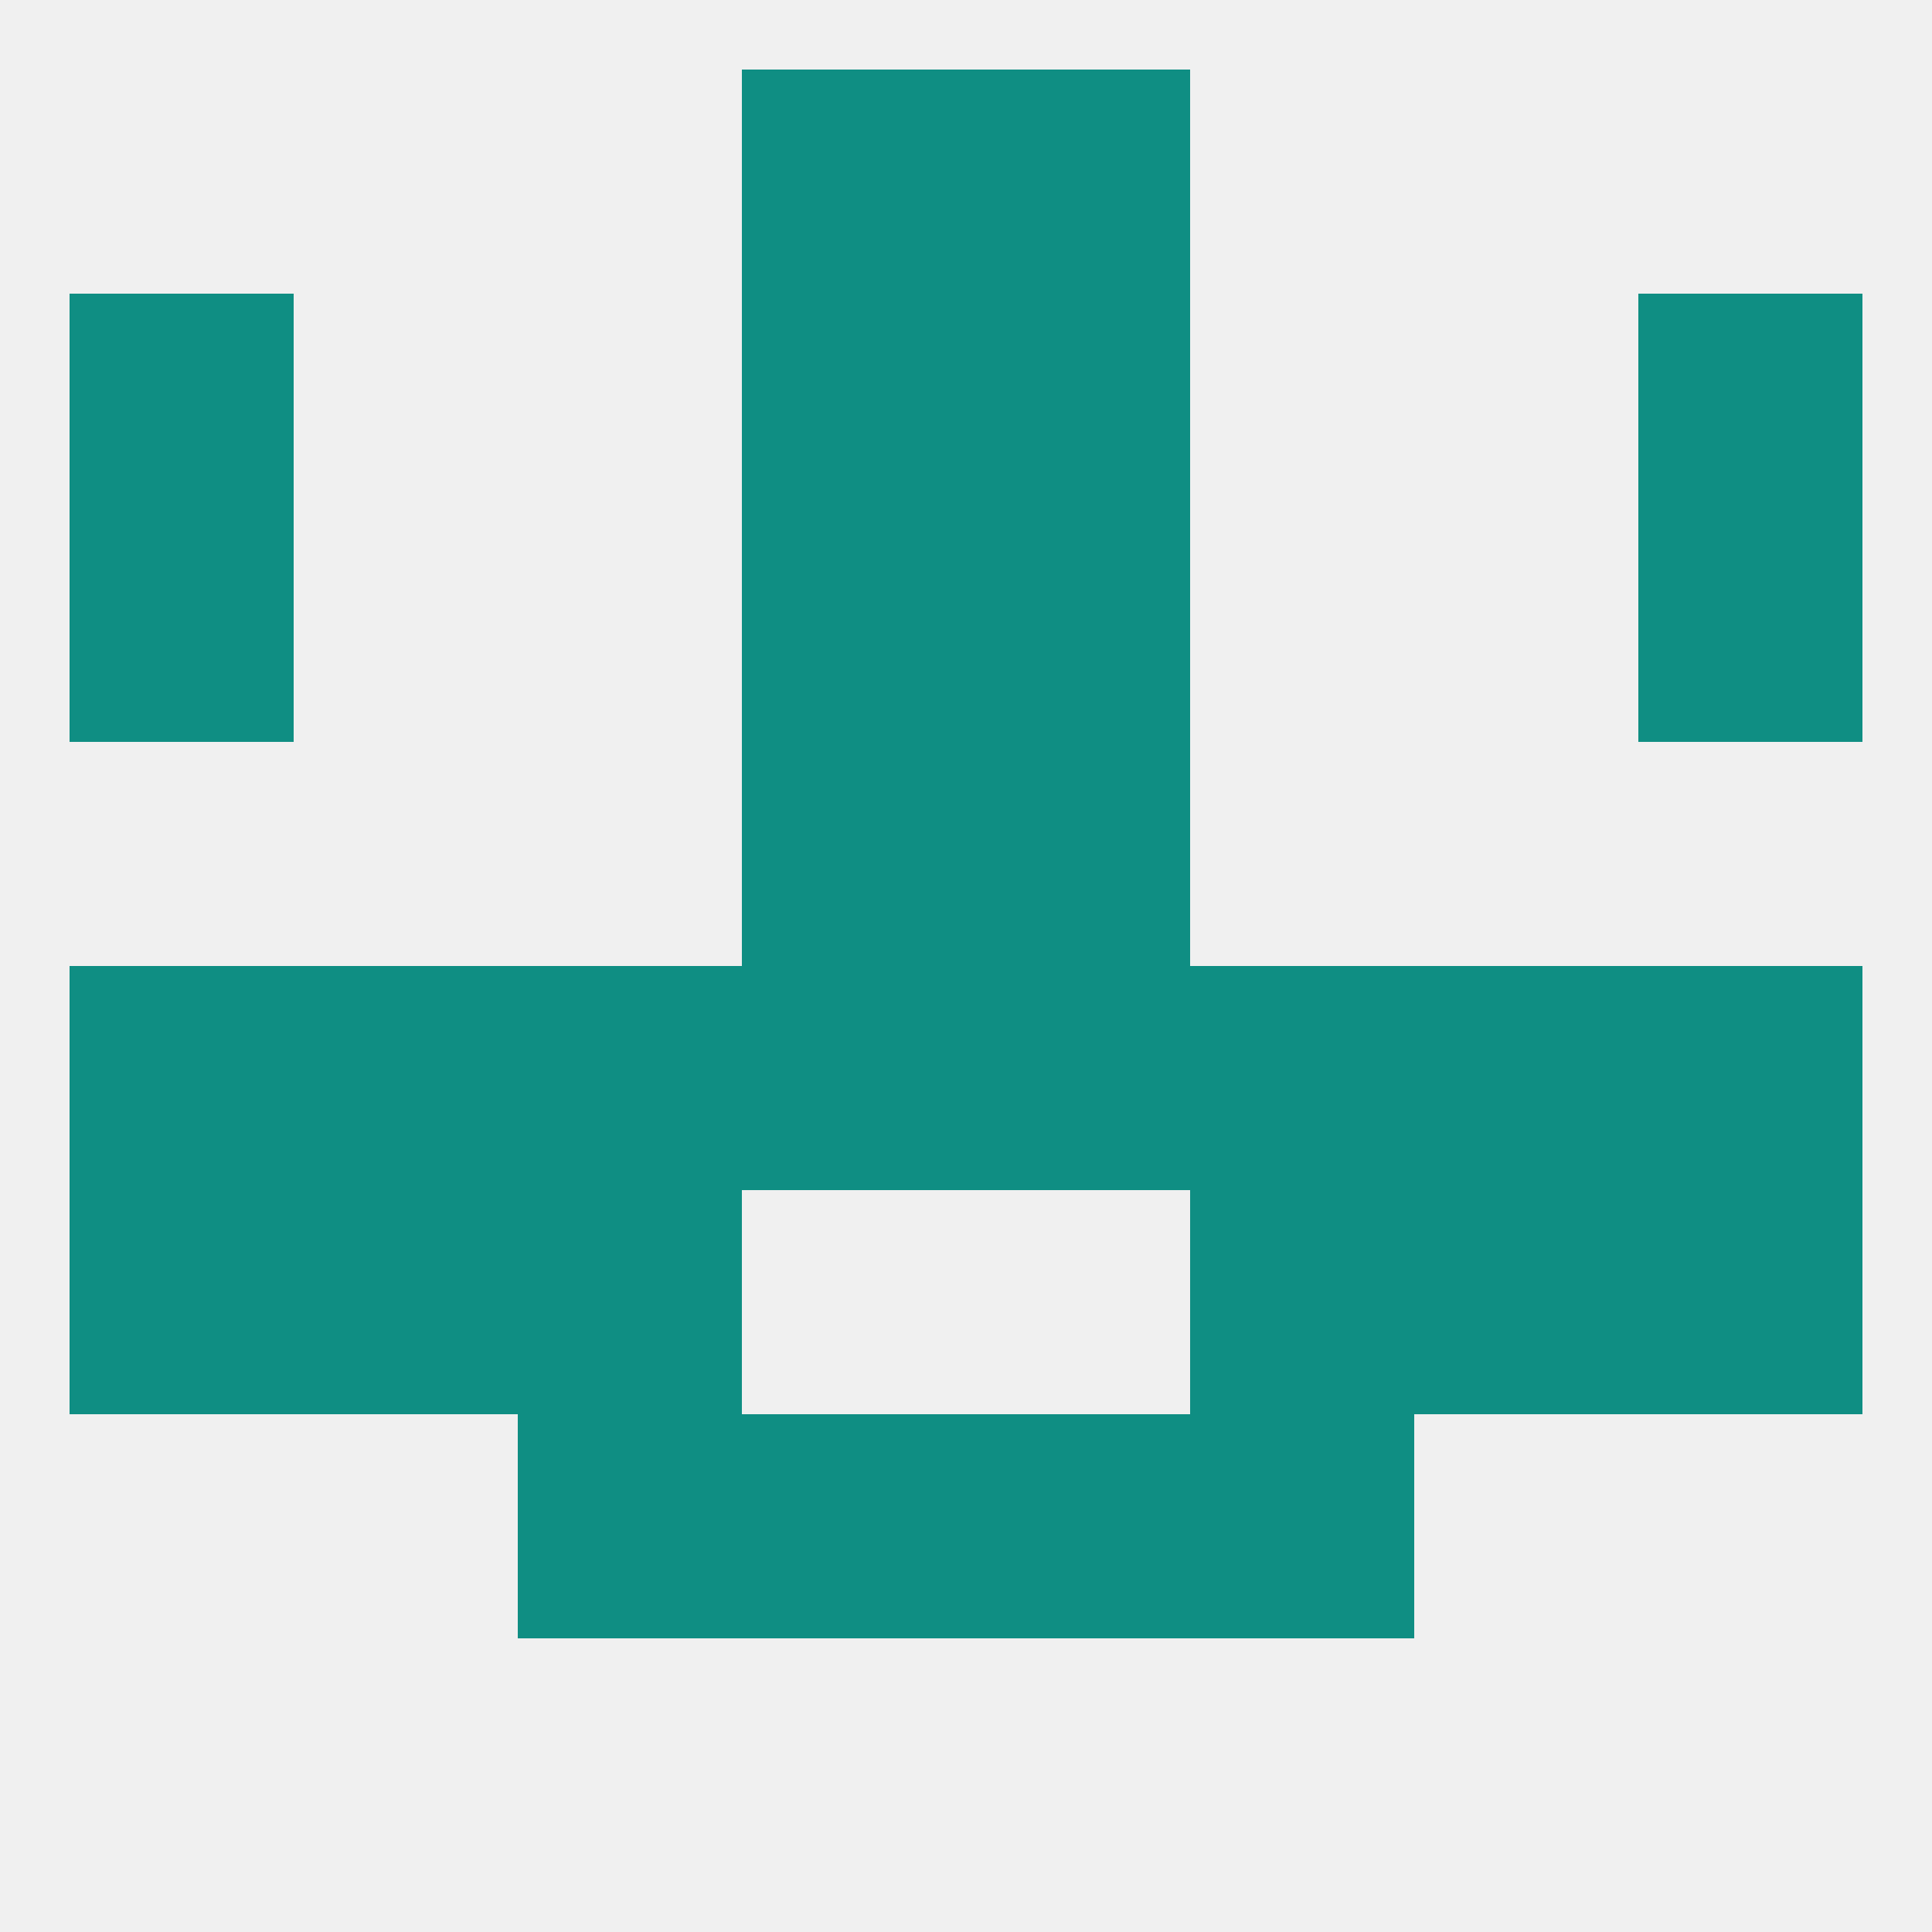 
<!--   <?xml version="1.0"?> -->
<svg version="1.1" baseprofile="full" xmlns="http://www.w3.org/2000/svg" xmlns:xlink="http://www.w3.org/1999/xlink" xmlns:ev="http://www.w3.org/2001/xml-events" width="250" height="250" viewBox="0 0 250 250" >
	<rect width="100%" height="100%" fill="rgba(240,240,240,255)"/>

	<rect x="212" y="38" width="29" height="29" fill="rgba(15,142,131,255)"/>
	<rect x="96" y="38" width="29" height="29" fill="rgba(15,142,131,255)"/>
	<rect x="125" y="38" width="29" height="29" fill="rgba(15,142,131,255)"/>
	<rect x="9" y="38" width="29" height="29" fill="rgba(15,142,131,255)"/>
	<rect x="9" y="67" width="29" height="29" fill="rgba(15,142,131,255)"/>
	<rect x="212" y="67" width="29" height="29" fill="rgba(15,142,131,255)"/>
	<rect x="96" y="67" width="29" height="29" fill="rgba(15,142,131,255)"/>
	<rect x="125" y="67" width="29" height="29" fill="rgba(15,142,131,255)"/>
	<rect x="9" y="125" width="29" height="29" fill="rgba(15,142,131,255)"/>
	<rect x="125" y="125" width="29" height="29" fill="rgba(15,142,131,255)"/>
	<rect x="154" y="125" width="29" height="29" fill="rgba(15,142,131,255)"/>
	<rect x="38" y="125" width="29" height="29" fill="rgba(15,142,131,255)"/>
	<rect x="212" y="125" width="29" height="29" fill="rgba(15,142,131,255)"/>
	<rect x="96" y="125" width="29" height="29" fill="rgba(15,142,131,255)"/>
	<rect x="67" y="125" width="29" height="29" fill="rgba(15,142,131,255)"/>
	<rect x="183" y="125" width="29" height="29" fill="rgba(15,142,131,255)"/>
	<rect x="125" y="96" width="29" height="29" fill="rgba(15,142,131,255)"/>
	<rect x="96" y="96" width="29" height="29" fill="rgba(15,142,131,255)"/>
	<rect x="212" y="154" width="29" height="29" fill="rgba(15,142,131,255)"/>
	<rect x="38" y="154" width="29" height="29" fill="rgba(15,142,131,255)"/>
	<rect x="183" y="154" width="29" height="29" fill="rgba(15,142,131,255)"/>
	<rect x="67" y="154" width="29" height="29" fill="rgba(15,142,131,255)"/>
	<rect x="154" y="154" width="29" height="29" fill="rgba(15,142,131,255)"/>
	<rect x="9" y="154" width="29" height="29" fill="rgba(15,142,131,255)"/>
	<rect x="96" y="183" width="29" height="29" fill="rgba(15,142,131,255)"/>
	<rect x="125" y="183" width="29" height="29" fill="rgba(15,142,131,255)"/>
	<rect x="67" y="183" width="29" height="29" fill="rgba(15,142,131,255)"/>
	<rect x="154" y="183" width="29" height="29" fill="rgba(15,142,131,255)"/>
	<rect x="96" y="9" width="29" height="29" fill="rgba(15,142,131,255)"/>
	<rect x="125" y="9" width="29" height="29" fill="rgba(15,142,131,255)"/>
</svg>